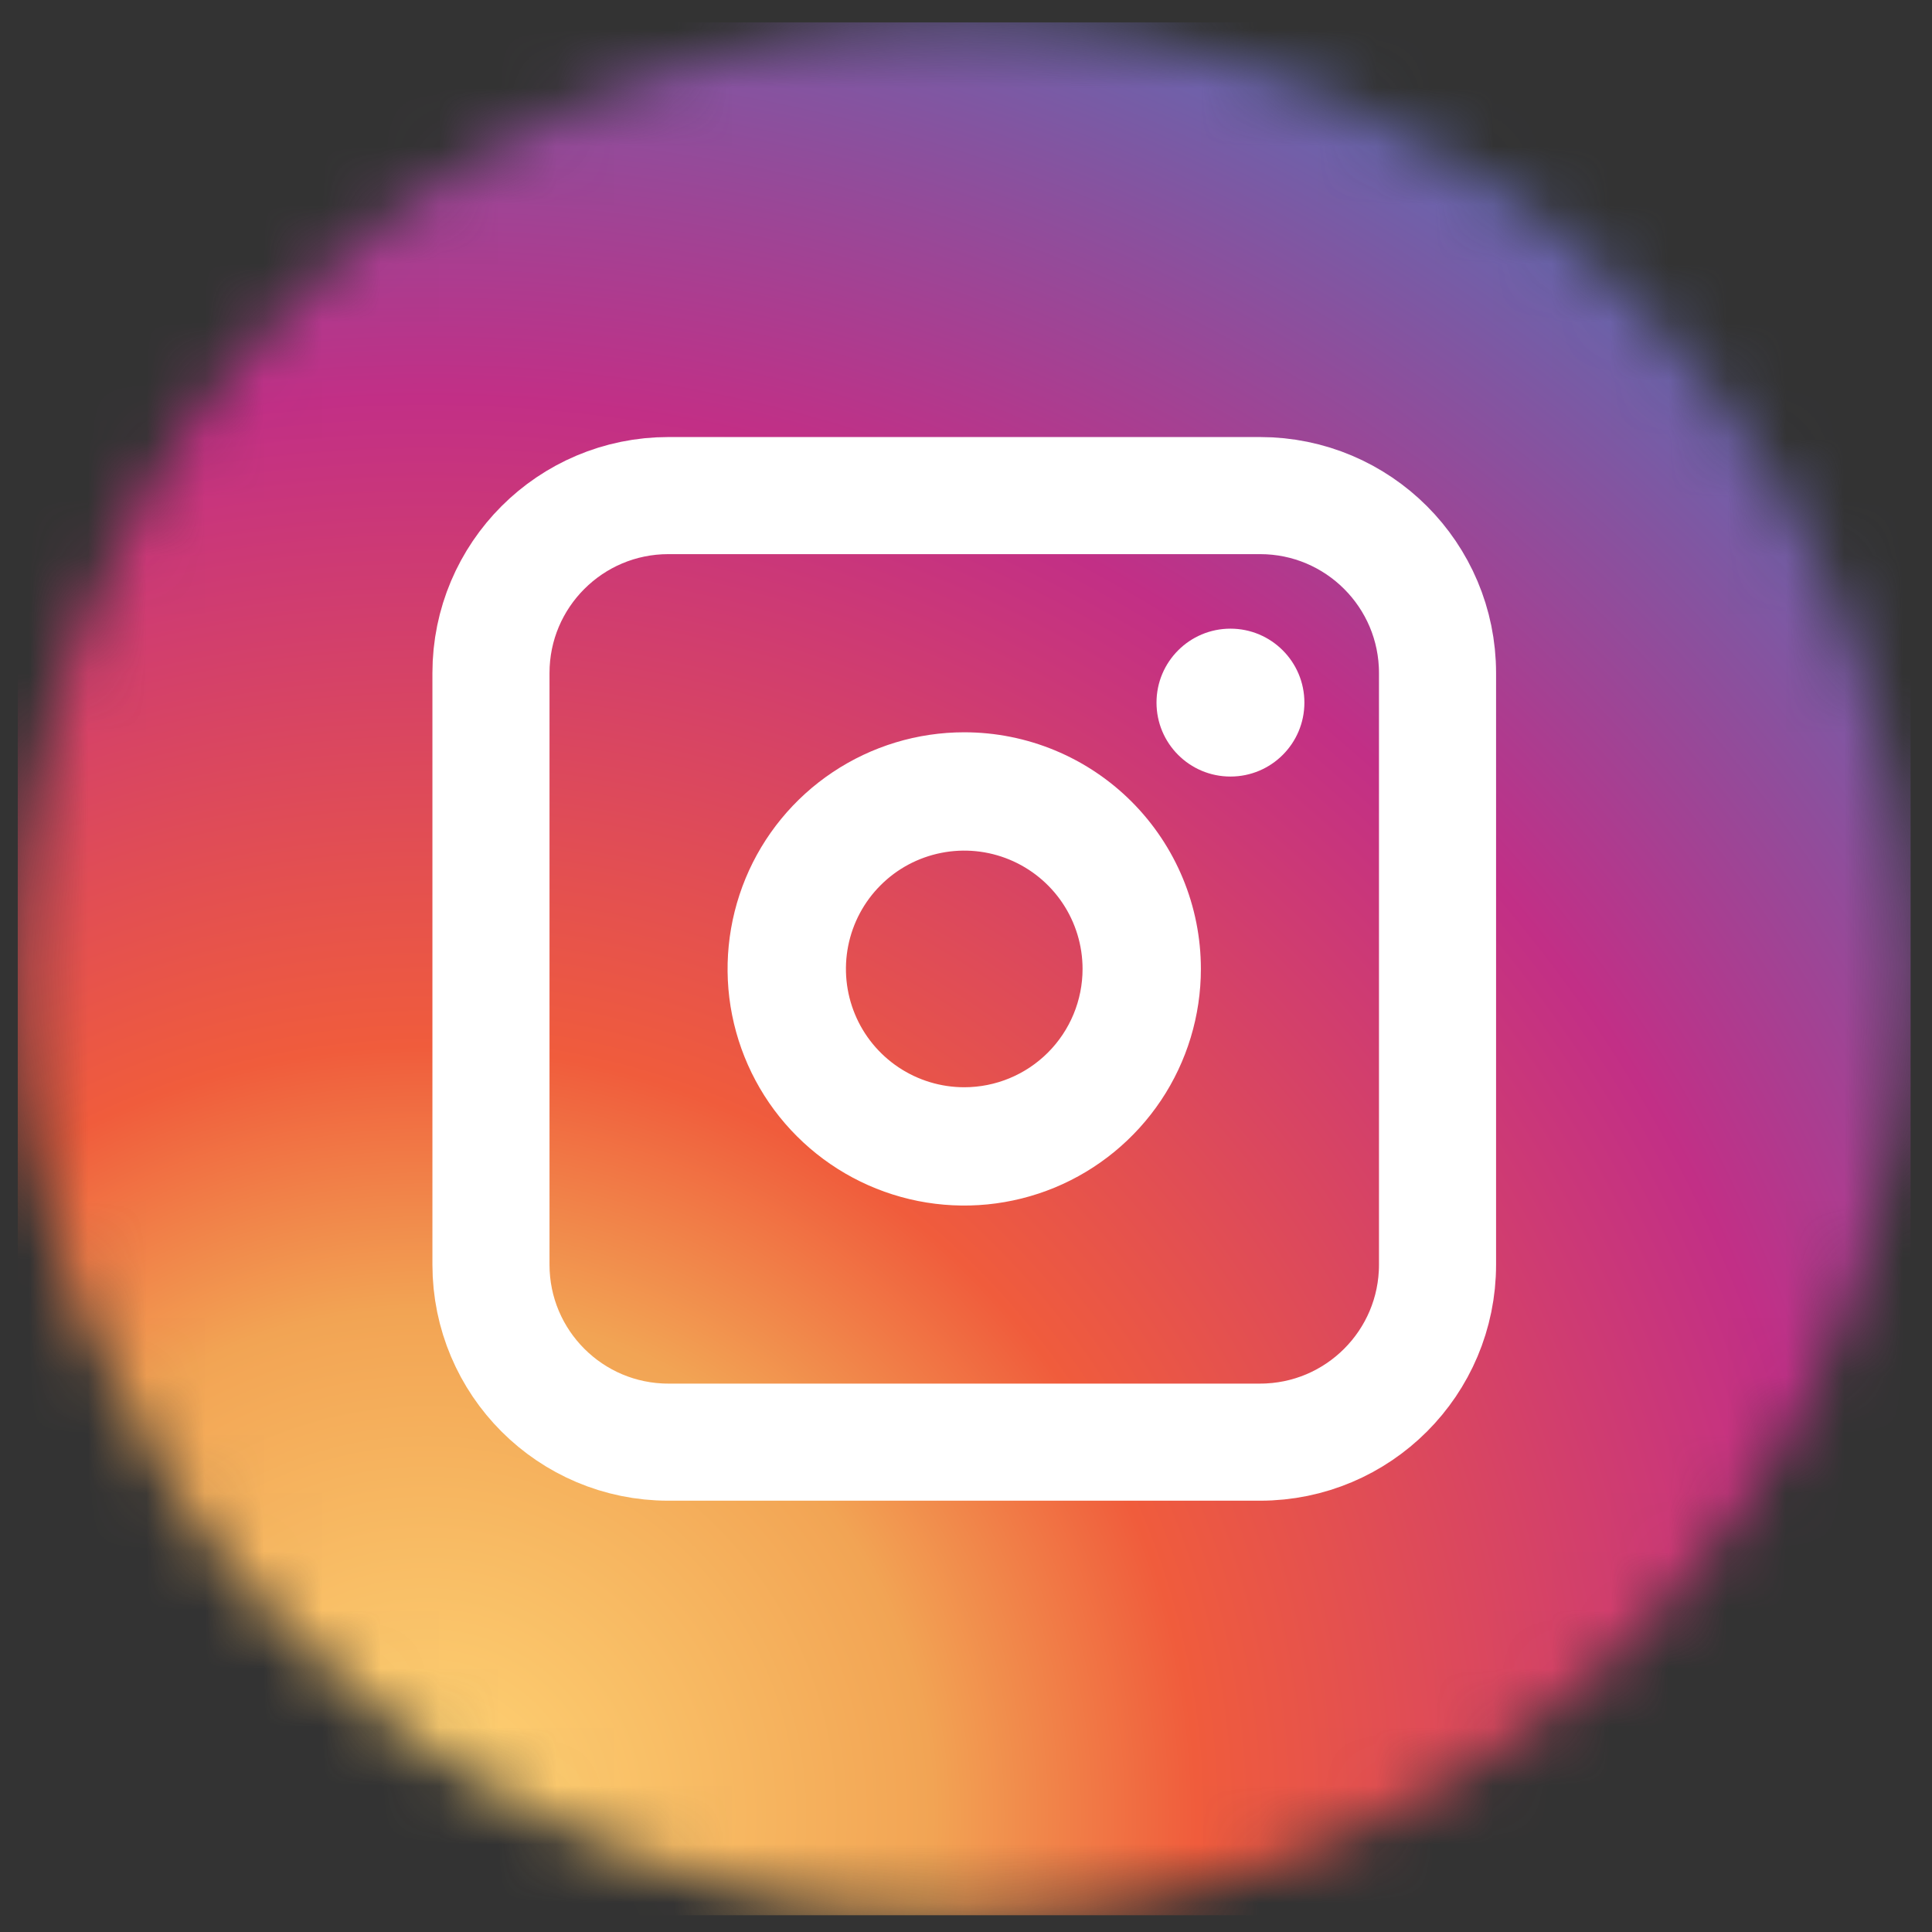 <svg width="33" height="33" viewBox="0 0 33 33" fill="none" xmlns="http://www.w3.org/2000/svg">
<rect x="0" y="0" width="33" height="33" fill="#333333" stroke="none"/>
<g clip-path="url(#clip0_6600_3431)">
<mask id="mask0_6600_3431" style="mask-type:luminance" maskUnits="userSpaceOnUse" x="0" y="0" width="33" height="33">
<path d="M16.47 32.717C25.399 32.717 32.638 25.478 32.638 16.549C32.638 7.62 25.399 0.381 16.47 0.381C7.54 0.381 0.302 7.62 0.302 16.549C0.302 25.478 7.54 32.717 16.47 32.717Z" fill="white"/>
</mask>
<g mask="url(#mask0_6600_3431)">
<path d="M7.249 65.812C26.433 65.812 41.984 50.26 41.984 31.076C41.984 11.892 26.433 -3.66 7.249 -3.66C-11.935 -3.66 -27.487 11.892 -27.487 31.076C-27.487 50.26 -11.935 65.812 7.249 65.812Z" fill="url(#paint0_radial_6600_3431)"/>
</g>
<path d="M21.017 13.264C21.715 13.264 22.28 12.699 22.28 12.001C22.28 11.304 21.715 10.738 21.017 10.738C20.319 10.738 19.754 11.304 19.754 12.001C19.754 12.699 20.319 13.264 21.017 13.264Z" fill="white"/>
<path d="M16.47 12.508C15.67 12.508 14.889 12.745 14.224 13.189C13.559 13.633 13.041 14.264 12.735 15.003C12.43 15.742 12.349 16.554 12.505 17.338C12.661 18.122 13.046 18.843 13.612 19.408C14.177 19.973 14.897 20.358 15.681 20.514C16.465 20.67 17.278 20.59 18.017 20.284C18.755 19.978 19.386 19.46 19.831 18.795C20.275 18.131 20.512 17.349 20.512 16.55C20.512 15.478 20.086 14.45 19.328 13.692C18.57 12.934 17.542 12.508 16.47 12.508ZM16.47 18.571C16.07 18.571 15.679 18.452 15.347 18.23C15.015 18.008 14.755 17.692 14.603 17.323C14.45 16.954 14.41 16.548 14.488 16.155C14.566 15.764 14.758 15.403 15.041 15.121C15.323 14.838 15.683 14.646 16.076 14.568C16.468 14.49 16.874 14.53 17.243 14.683C17.612 14.836 17.928 15.095 18.15 15.427C18.372 15.759 18.491 16.15 18.491 16.55C18.491 17.086 18.278 17.6 17.899 17.979C17.52 18.358 17.006 18.571 16.47 18.571Z" fill="white"/>
<path d="M21.522 8.465H11.417C9.743 8.465 8.386 9.822 8.386 11.496V21.601C8.386 23.276 9.743 24.633 11.417 24.633H21.522C23.197 24.633 24.554 23.276 24.554 21.601V11.496C24.554 9.822 23.197 8.465 21.522 8.465Z" stroke="white" stroke-width="2" stroke-miterlimit="10"/>
</g>
<defs>
<radialGradient id="paint0_radial_6600_3431" cx="0" cy="0" r="1" gradientUnits="userSpaceOnUse" gradientTransform="translate(7.249 31.076) scale(34.736)">
<stop stop-color="#FFD676"/>
<stop offset="0.25" stop-color="#F2A454"/>
<stop offset="0.38" stop-color="#F05C3C"/>
<stop offset="0.7" stop-color="#C22F86"/>
<stop offset="0.96" stop-color="#6666AD"/>
<stop offset="0.99" stop-color="#5C6CB2"/>
</radialGradient>
<clipPath id="clip0_6600_3431">
<rect width="32.336" height="32.336" fill="white" transform="translate(0.302 0.381)"/>
</clipPath>
</defs>
</svg>

